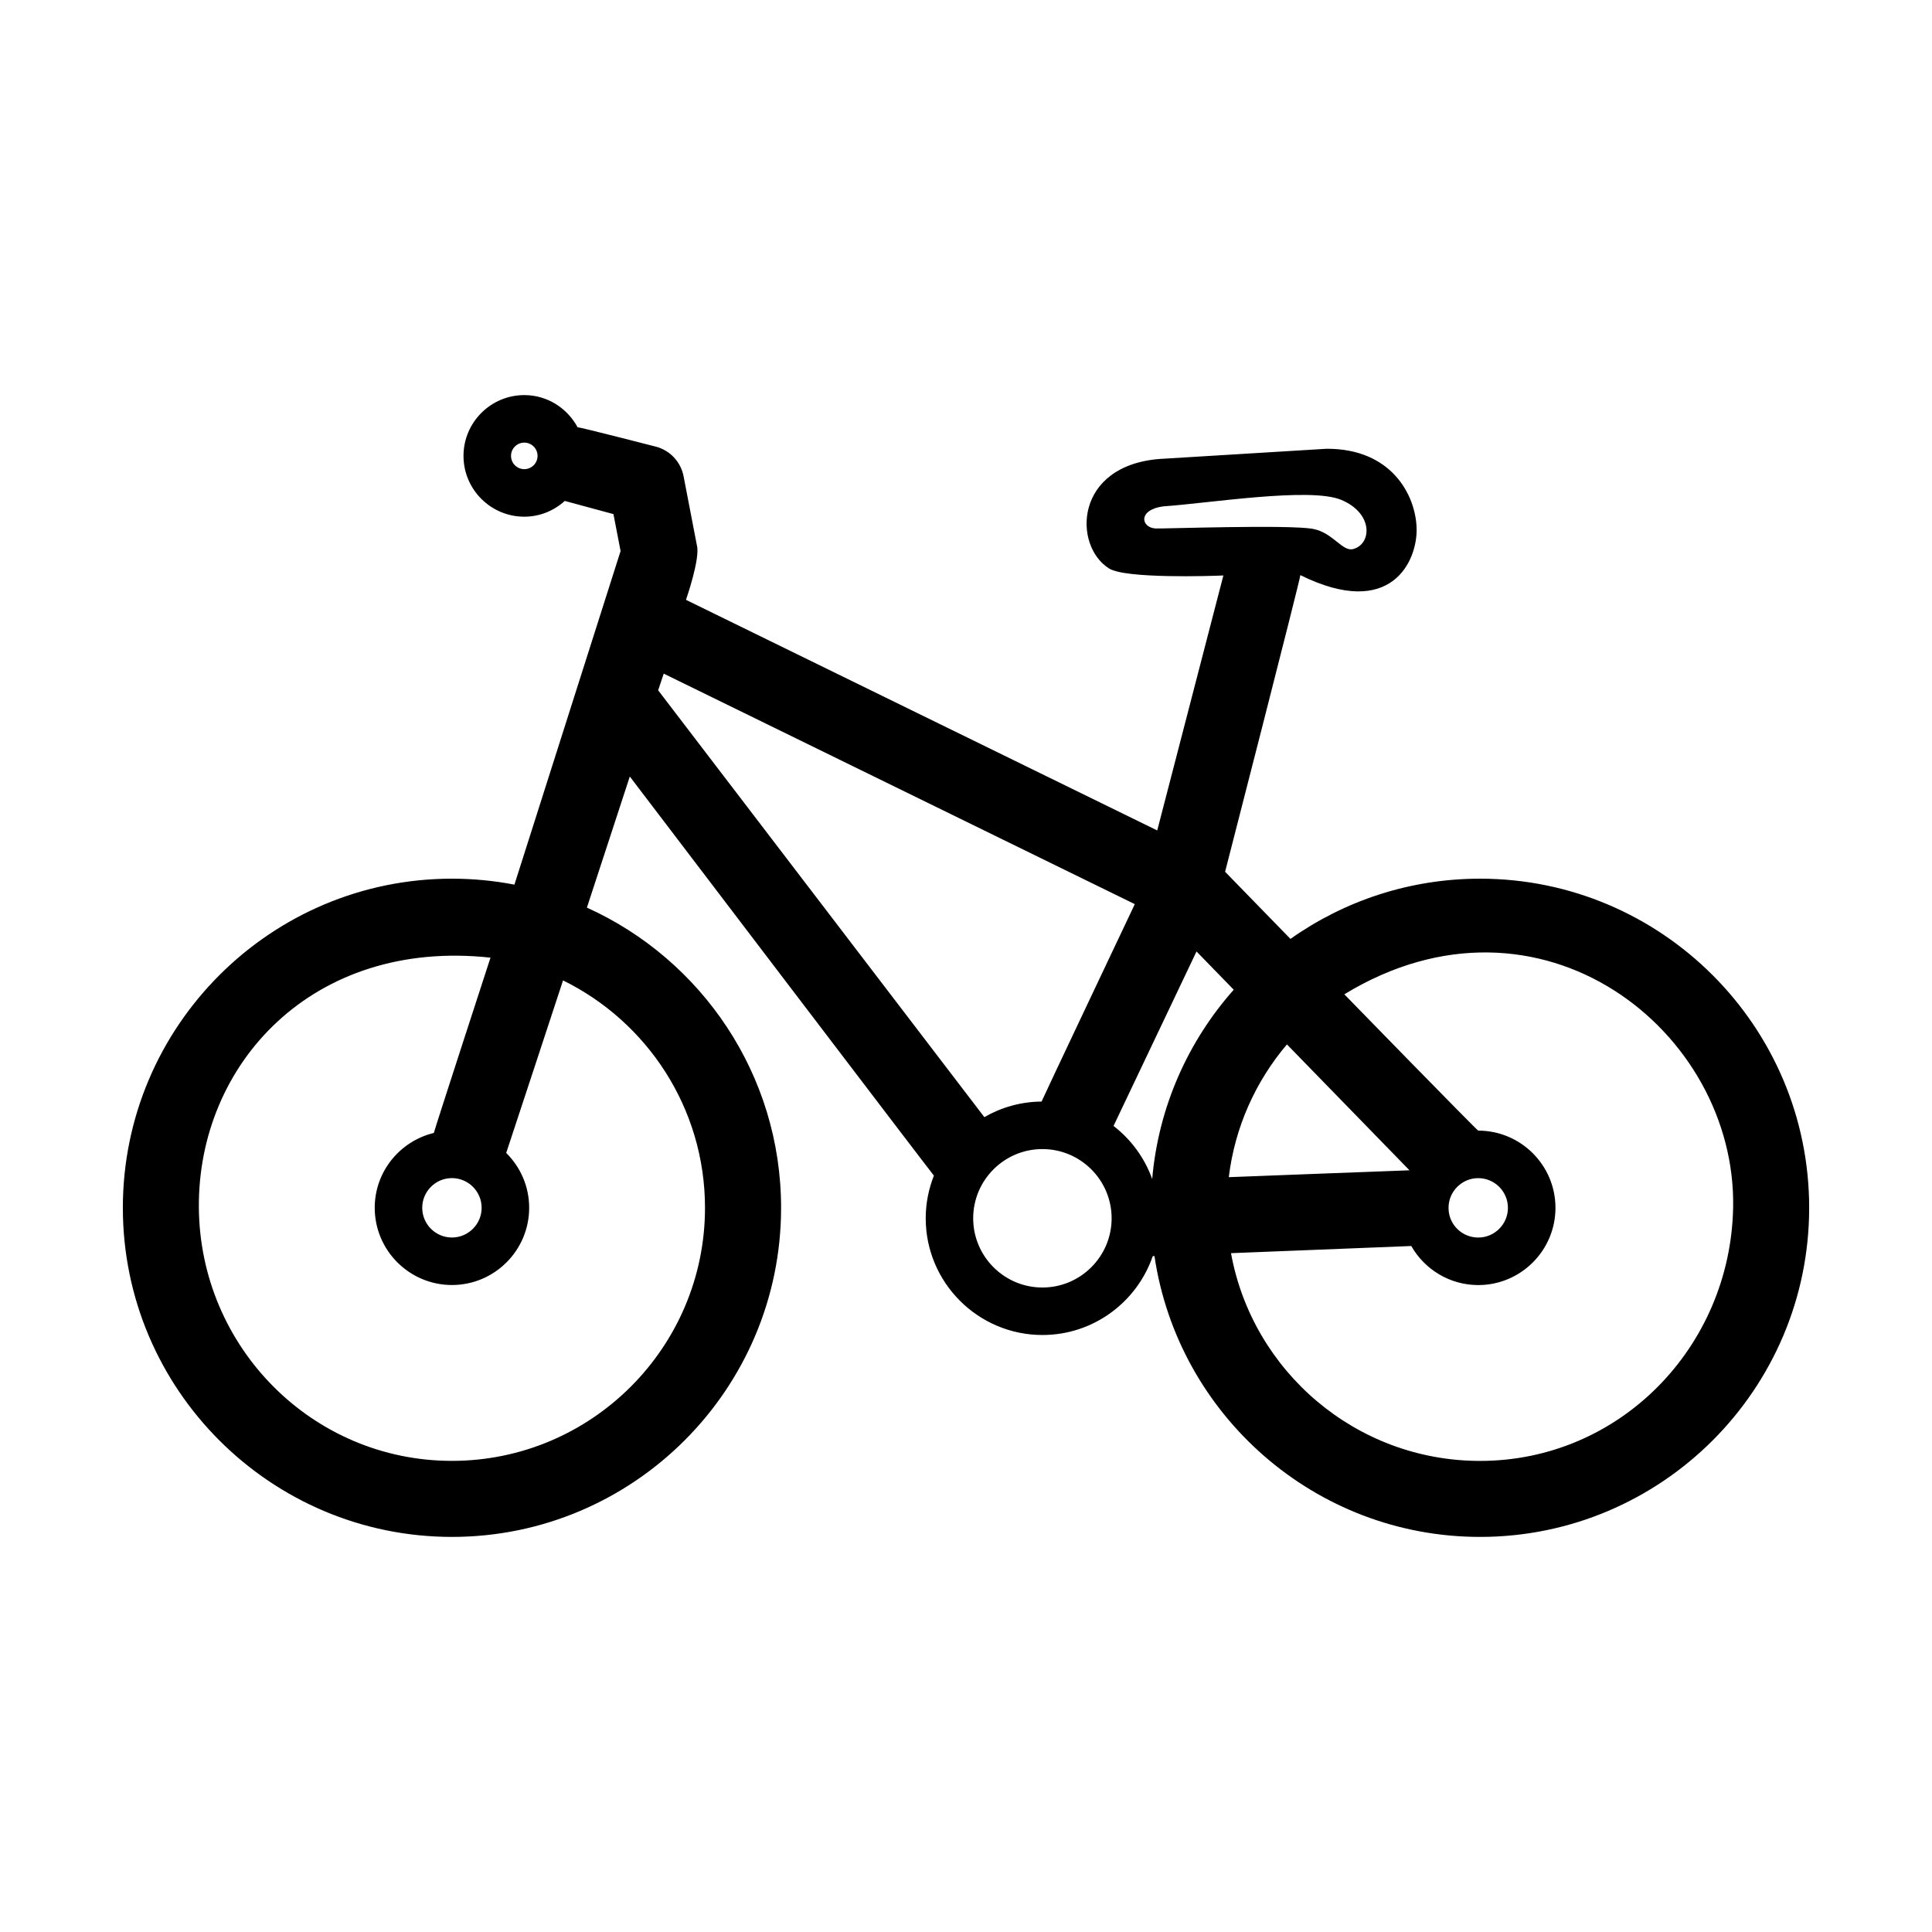 <?xml version="1.0" encoding="UTF-8"?>
<!-- The Best Svg Icon site in the world: iconSvg.co, Visit us! https://iconsvg.co -->
<svg fill="#000000" width="800px" height="800px" version="1.1" viewBox="144 144 512 512" xmlns="http://www.w3.org/2000/svg">
 <path d="m536.23 376.86c-18.691 0-36.031 5.91-50.246 15.961l-17.32-17.793s19.973-77.691 19.945-78.613c24.191 11.961 31.059-3.848 30.809-12.445-0.262-8.832-6.691-21.098-23.84-21.043l-43.766 2.672h-0.102c-23.195 1.582-23.375 23.148-13.75 29.078 4.41 2.715 27.055 1.98 30.25 1.828l-17.531 67.57-124.89-61.113s3.836-10.965 2.898-14.426l-3.531-18.328c-0.73-3.797-3.57-6.84-7.316-7.836 0 0-19.973-5.144-20.777-5.152-2.727-5.043-7.996-8.516-14.117-8.516-8.883 0-16.113 7.231-16.113 16.113 0 8.883 7.231 16.113 16.113 16.113 4.133 0 7.871-1.605 10.727-4.176 0.23 0.082 12.898 3.488 12.898 3.488l1.891 9.793-28.133 88.402c-5.356-1.031-10.898-1.578-16.551-1.578-48.094 0-87.219 39.125-87.219 87.219s39.125 87.219 87.219 87.219 87.219-39.125 87.219-87.219c0-35.355-21.148-65.867-51.461-79.551l11.371-34.742s80.191 105.39 80.586 105.77c-1.379 3.5-2.168 7.305-2.168 11.297 0 17.059 13.879 30.938 30.938 30.938 13.539 0 25.051-8.758 29.23-20.898l0.457-0.016c6.207 42.047 42.535 74.422 86.281 74.422 48.094 0 87.219-39.125 87.219-87.219 0.004-48.094-39.125-87.219-87.215-87.219zm-253.29-108.53c-1.941 0-3.516-1.578-3.516-3.516 0-1.941 1.578-3.516 3.516-3.516 1.941 0 3.516 1.578 3.516 3.516s-1.578 3.516-3.516 3.516zm47.891 195.75c0 36.98-30.086 67.066-67.066 67.066s-66.75-30.086-67.066-67.066c-0.328-38.047 30.113-71.426 77.285-66.293 0 0-14.934 45.848-15.012 46.453-8.969 2.172-15.668 10.211-15.668 19.836 0 11.285 9.18 20.465 20.465 20.465 11.285 0 20.465-9.18 20.465-20.465 0-5.684-2.332-10.82-6.086-14.535 0.125-0.289 15.062-45.723 15.062-45.723 22.258 10.934 37.621 33.836 37.621 60.262zm-67.066-7.871c4.336 0 7.871 3.531 7.871 7.871 0 4.336-3.531 7.871-7.871 7.871-4.336 0-7.871-3.531-7.871-7.871 0-4.336 3.531-7.871 7.871-7.871zm186.45-172.16c-3.859-0.238-4.727-4.957 2.074-5.863h0.023c11.75-0.777 38.832-5.152 47.074-1.738 8.688 3.602 8.133 11.773 3.203 13.059-2.852 0.742-5.356-4.348-10.602-5.34-6.359-1.203-40.094-0.012-41.773-0.117zm10.871 112.1 9.863 10.137c-12.066 13.609-19.941 31.008-21.609 50.16-2.016-5.617-5.602-10.473-10.242-14.062zm-142.67-69.215 1.477-4.414 124.84 61.086s-24.562 51.828-24.707 52.32c-5.523 0.039-10.691 1.547-15.168 4.125zm101.83 158.27c-10.113 0-18.344-8.227-18.344-18.344 0-10.117 8.227-18.344 18.344-18.344 10.117 0 18.344 8.227 18.344 18.344 0 10.117-8.234 18.344-18.344 18.344zm64.805-64.426 32.477 33.363c-0.273-0.012-47.887 1.82-47.887 1.82 1.613-13.324 7.148-25.445 15.41-35.184zm50.691 35.441c4.336 0 7.871 3.531 7.871 7.871 0 4.336-3.531 7.871-7.871 7.871-3.981 0-7.34-2.973-7.812-6.902-0.035-0.316-0.055-0.641-0.055-0.969 0-4.344 3.531-7.871 7.867-7.871zm0.477 74.938c-32.883 0-60.316-23.785-65.992-55.055 0 0 47.594-1.883 47.77-1.898 3.547 6.211 10.203 10.352 17.75 10.352 11.285 0 20.465-9.18 20.465-20.465s-9.18-20.465-20.465-20.465c-0.301 0-35.492-36.125-35.492-36.125 51.926-31.629 103.98 9.723 103.04 56.586-0.762 36.977-30.094 67.07-67.07 67.07z"/>
</svg>